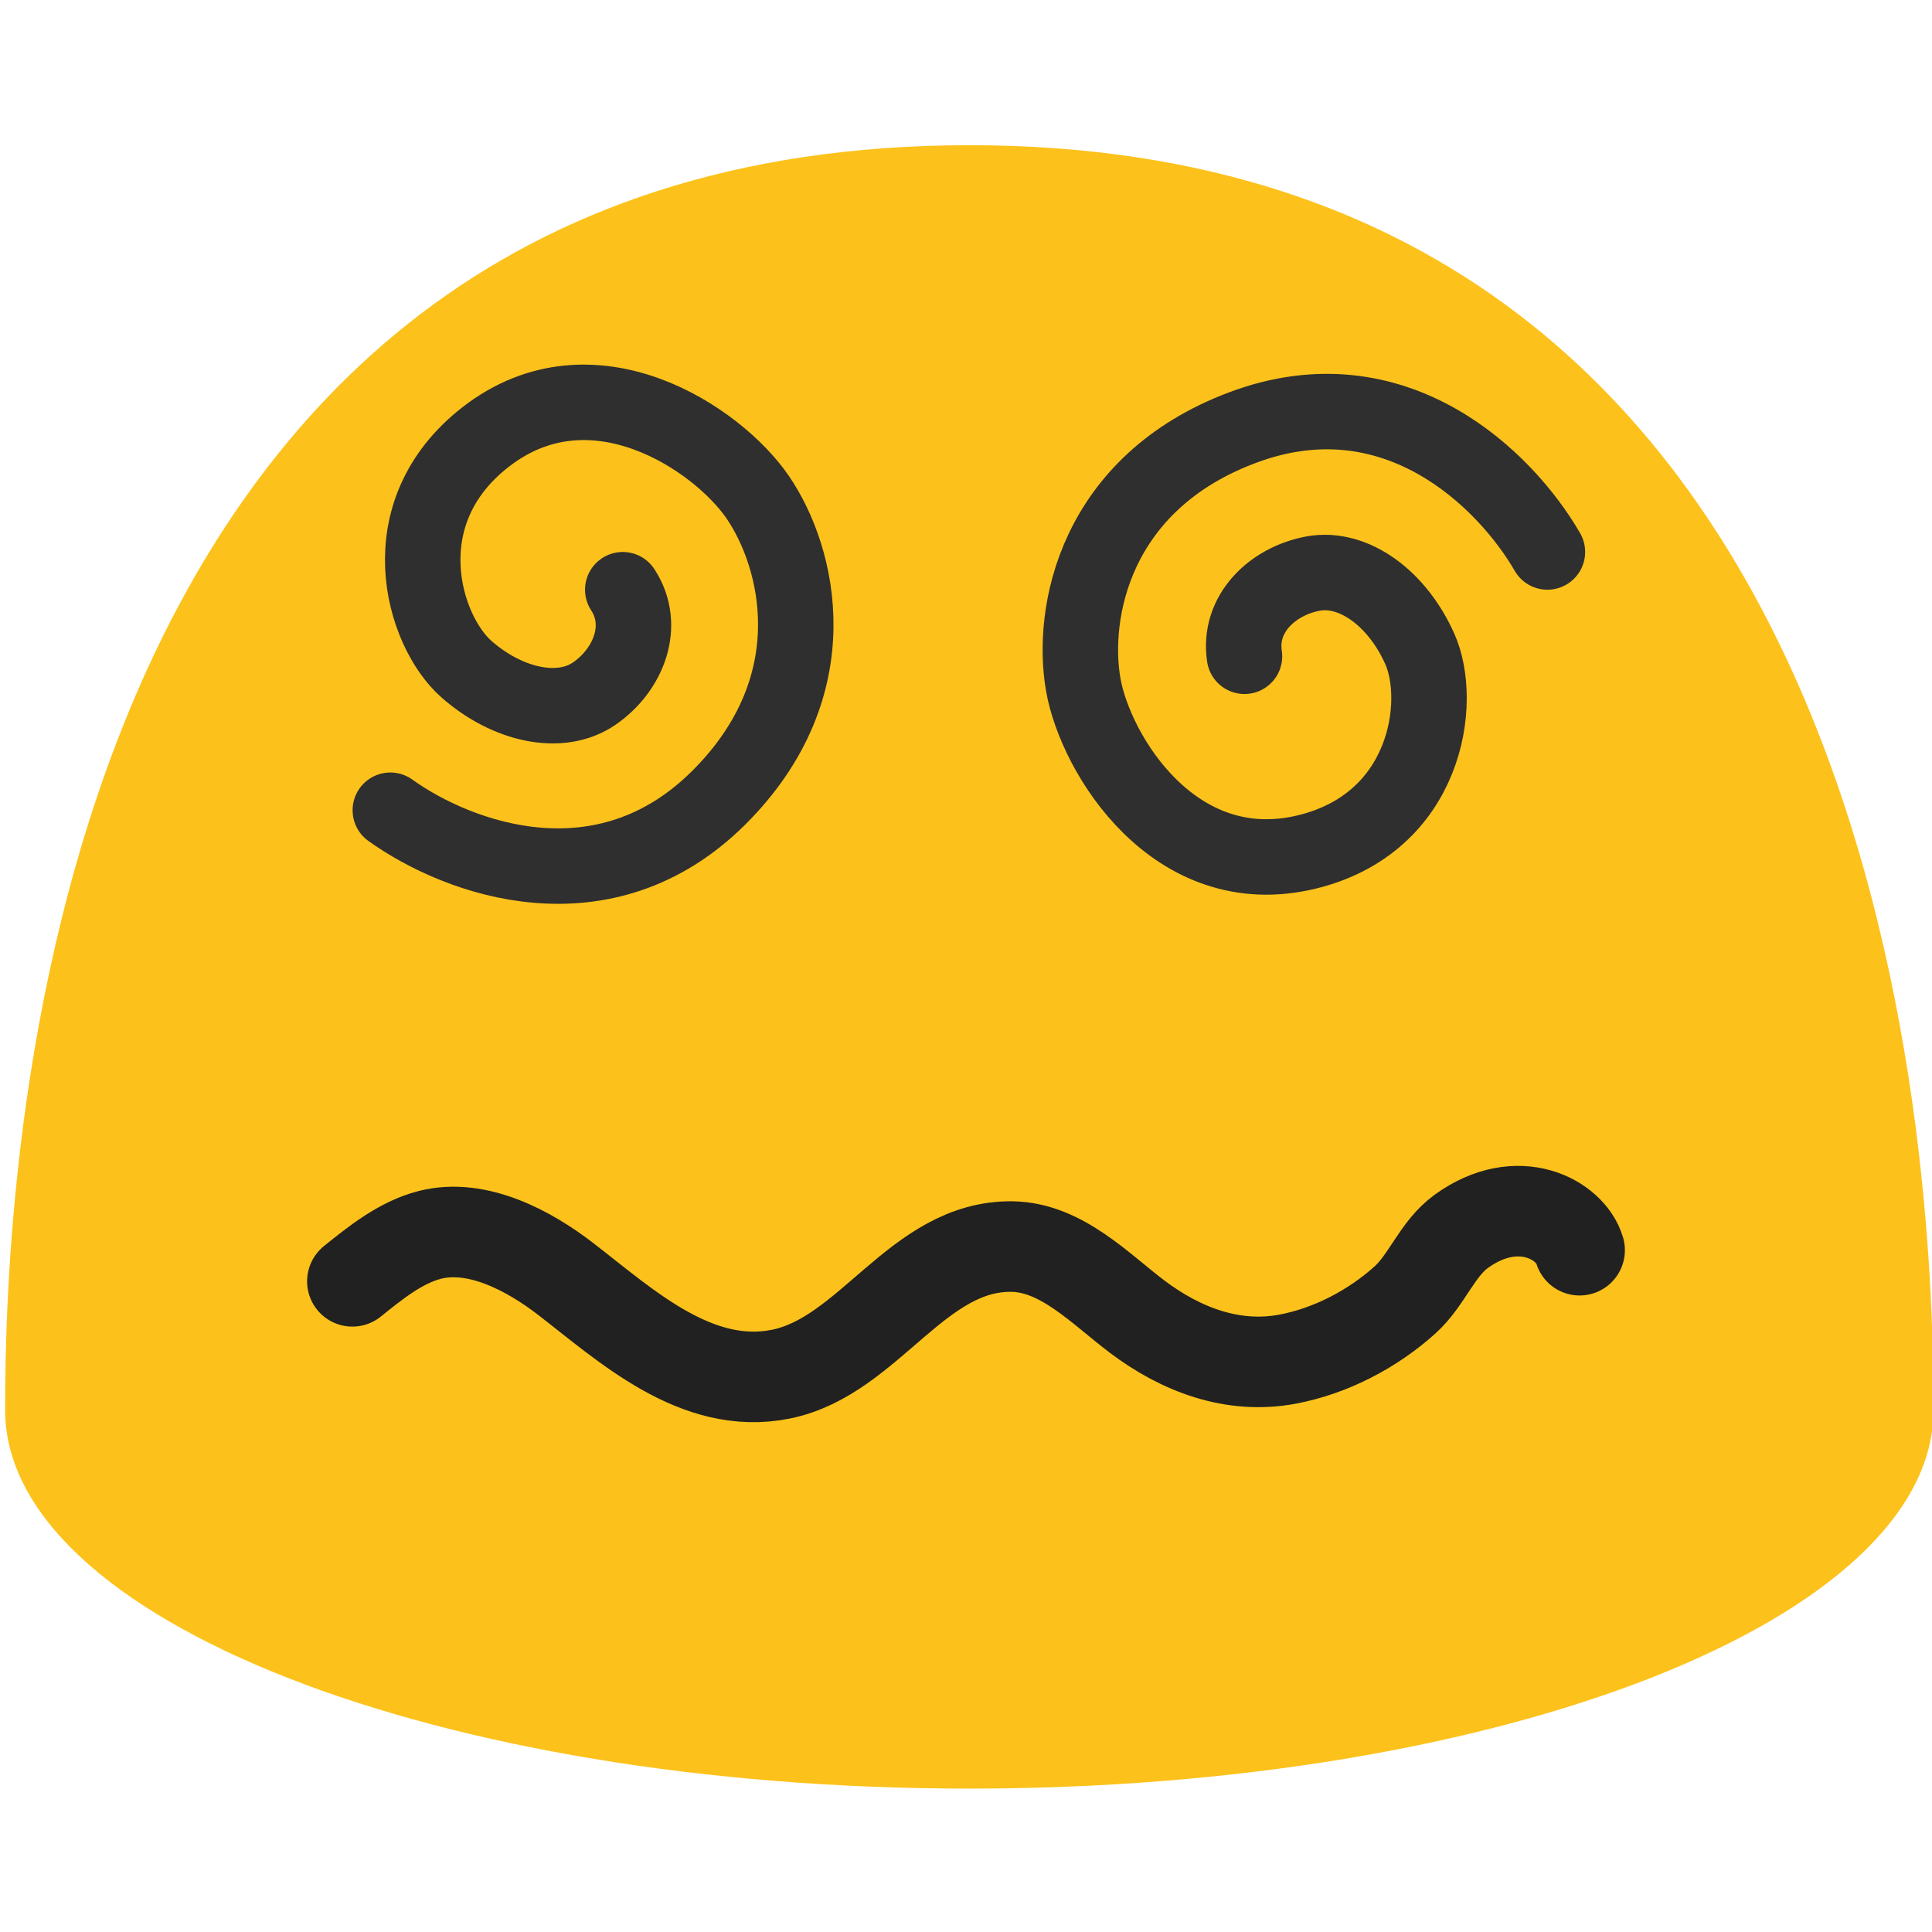 <?xml version="1.0" encoding="UTF-8" standalone="no"?>
<!DOCTYPE svg PUBLIC "-//W3C//DTD SVG 1.1//EN" "http://www.w3.org/Graphics/SVG/1.1/DTD/svg11.dtd">
<svg width="100%" height="100%" viewBox="0 0 128 128" version="1.1" xmlns="http://www.w3.org/2000/svg" xmlns:xlink="http://www.w3.org/1999/xlink" xml:space="preserve" xmlns:serif="http://www.serif.com/" style="fill-rule:evenodd;clip-rule:evenodd;stroke-linecap:round;stroke-linejoin:round;stroke-miterlimit:10;">
    <g id="g4534" transform="matrix(1,0,0,1,0,-1.8)">
        <g transform="matrix(1,0,0,1,0,1.8)">
            <path d="M64.22,9.62C1.81,9.62 0.34,79.58 0.34,93.42C0.34,107.28 28.93,118.5 64.22,118.5C99.5,118.5 128.1,107.28 128.1,93.42C128.1,79.58 126.62,9.62 64.22,9.62Z" style="fill:rgb(252,194,27);fill-rule:nonzero;"/>
        </g>
        <g transform="matrix(1,0,0,1,0,1.8)">
            <path d="M82.45,43.48C82.02,40.68 84.29,38.5 87,38C89.71,37.51 92.59,39.68 94.06,42.98C95.64,46.49 94.54,54.55 86.52,56.46C77.83,58.52 72.59,50.01 71.77,45.37C70.93,40.6 72.53,32 82.32,28.33C92.41,24.54 99.73,31.75 102.52,36.57M41.26,39.07C42.81,41.44 41.65,44.37 39.39,45.94C37.13,47.51 33.61,46.72 30.9,44.33C28.01,41.78 25.67,33.99 32.19,28.94C39.25,23.47 47.54,29.05 50.2,32.94C52.93,36.93 55.04,45.43 47.65,52.82C40.03,60.44 30.38,56.92 25.86,53.68" style="fill:none;fill-rule:nonzero;stroke:rgb(47,47,47);stroke-width:5px;"/>
        </g>
        <g transform="matrix(1,0,0,1,0.403,5.423)">
            <path d="M22.943,81.268C24.464,80.045 26.144,78.684 28.075,78.191C31.22,77.388 34.671,79.255 37.073,81.109C41.078,84.201 45.758,88.552 51.345,87.416C57.206,86.225 60.386,78.866 66.658,78.966C69.929,79.019 72.496,81.765 74.929,83.603C77.83,85.794 81.281,87.109 84.91,86.423C87.755,85.885 90.524,84.442 92.675,82.507C94.143,81.186 94.808,79.116 96.414,77.955C100.159,75.247 103.647,77.17 104.25,79.206" style="fill:none;stroke:rgb(33,33,33);stroke-width:6px;stroke-miterlimit:1.5;"/>
        </g>
    </g>
</svg>
